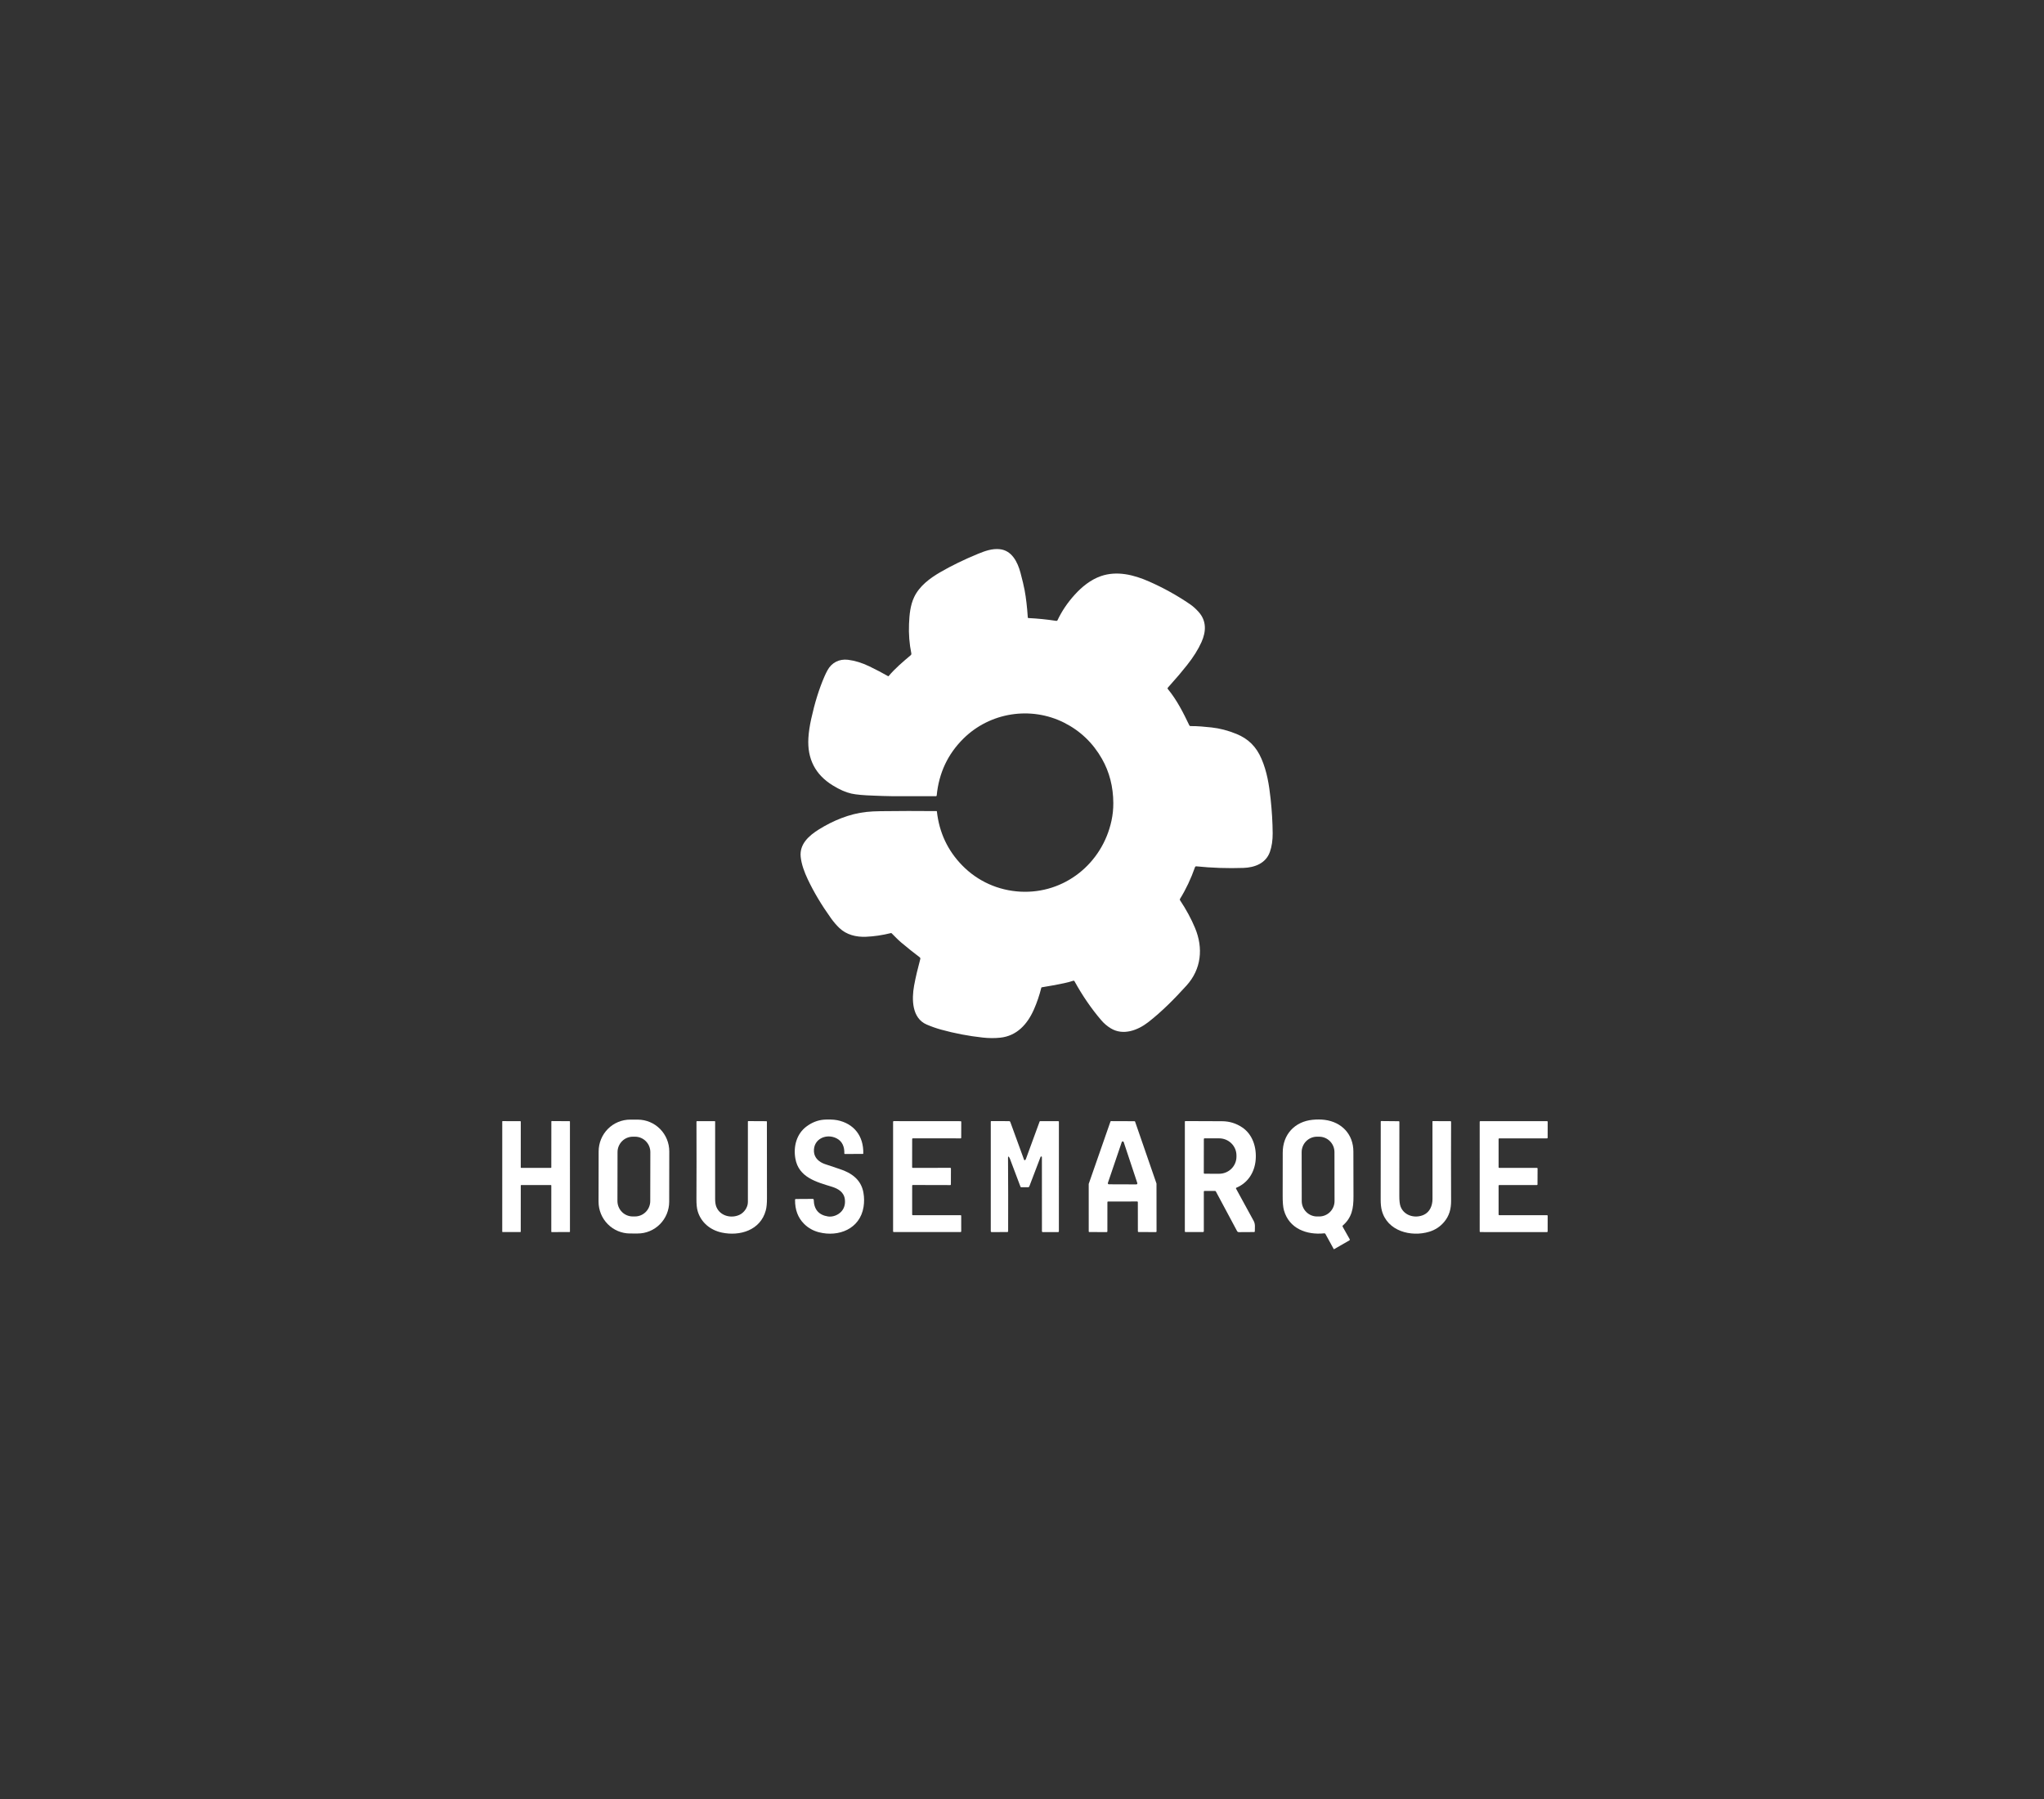 <svg xmlns="http://www.w3.org/2000/svg" width="175" height="154" viewBox="0 0 175 154" fill="none"><rect x="0" y="0" width="175" height="154" fill="#333333" stroke="none"/><path d="M76.084 57.874C76.633 57.217 77.294 56.662 77.97 56.09C77.993 56.071 78.009 56.047 78.019 56.019C78.028 55.992 78.03 55.962 78.025 55.934C77.857 55.12 77.791 54.279 77.827 53.412C77.86 52.624 77.932 51.819 78.266 51.115C78.714 50.169 79.603 49.504 80.511 48.977C81.475 48.42 82.548 47.898 83.731 47.411C84.333 47.163 84.941 46.945 85.591 47.012C86.633 47.119 87.123 48.112 87.368 49.021C87.537 49.654 87.657 50.158 87.726 50.531C87.847 51.185 87.937 51.961 87.997 52.86C87.998 52.89 88.014 52.906 88.044 52.907C88.828 52.945 89.624 53.025 90.433 53.148C90.456 53.151 90.478 53.148 90.498 53.137C90.517 53.127 90.533 53.11 90.542 53.09C90.904 52.323 91.39 51.601 92.002 50.923C92.628 50.228 93.386 49.618 94.263 49.315C95.624 48.847 97.058 49.197 98.373 49.776C99.614 50.322 100.787 50.973 101.892 51.729C102.142 51.901 102.387 52.12 102.625 52.387C103.304 53.147 103.273 54.05 102.871 54.956C102.587 55.593 102.171 56.257 101.621 56.947C101.141 57.55 100.697 58.075 100.289 58.521C100.183 58.636 100.08 58.754 99.98 58.873C99.968 58.888 99.962 58.905 99.962 58.924C99.962 58.943 99.968 58.961 99.98 58.975C100.759 59.917 101.308 61.009 101.826 62.093C101.835 62.112 101.849 62.128 101.866 62.139C101.884 62.149 101.904 62.155 101.925 62.155C102.528 62.15 103.147 62.209 103.732 62.272C104.428 62.348 105.136 62.532 105.855 62.825C106.889 63.245 107.562 63.926 108.005 64.958C108.471 66.038 108.655 67.171 108.784 68.374C108.896 69.411 108.955 70.397 108.962 71.33C108.966 71.931 108.887 72.464 108.723 72.928C108.381 73.9 107.431 74.262 106.462 74.296C105.119 74.343 103.771 74.298 102.42 74.16C102.397 74.158 102.375 74.163 102.355 74.176C102.336 74.188 102.322 74.206 102.314 74.228C101.965 75.221 101.536 76.128 101.027 76.95C101.017 76.966 101.011 76.985 101.012 77.004C101.012 77.024 101.018 77.043 101.028 77.059C101.56 77.86 101.989 78.653 102.316 79.439C103.033 81.158 102.858 82.963 101.584 84.367C100.569 85.485 99.493 86.581 98.307 87.503C97.406 88.202 96.156 88.67 95.102 88.029C94.79 87.839 94.517 87.607 94.283 87.332C93.429 86.331 92.668 85.222 91.999 84.004C91.973 83.956 91.934 83.941 91.883 83.958C91.639 84.038 91.374 84.108 91.089 84.168C90.483 84.295 89.852 84.411 89.194 84.516C89.184 84.517 89.175 84.521 89.168 84.528C89.161 84.534 89.156 84.543 89.154 84.552C88.992 85.2 88.781 85.82 88.519 86.415C87.963 87.677 87.058 88.682 85.63 88.83C85.156 88.879 84.656 88.876 84.132 88.818C82.927 88.687 81.74 88.46 80.57 88.138C80.162 88.025 79.752 87.881 79.341 87.705C78.059 87.156 78.055 85.526 78.26 84.384C78.398 83.619 78.589 82.859 78.792 82.094C78.799 82.067 78.798 82.039 78.789 82.013C78.78 81.987 78.764 81.963 78.742 81.947C78.222 81.555 77.693 81.132 77.152 80.676C76.864 80.434 76.608 80.155 76.342 79.895C76.322 79.875 76.299 79.869 76.273 79.876C75.549 80.056 74.839 80.161 74.144 80.19C73.317 80.226 72.478 80.028 71.863 79.439C71.608 79.195 71.369 78.916 71.145 78.603C70.334 77.47 69.671 76.358 69.156 75.268C68.877 74.679 68.616 73.994 68.551 73.337C68.445 72.261 69.243 71.543 70.105 71.005C71.31 70.251 72.745 69.655 74.165 69.506C74.528 69.467 74.932 69.445 75.377 69.44C76.951 69.419 78.552 69.417 80.18 69.433C80.189 69.433 80.197 69.436 80.203 69.441C80.209 69.447 80.212 69.454 80.213 69.462C80.413 71.268 81.136 72.809 82.383 74.084C83.711 75.444 85.473 76.228 87.362 76.329C91.128 76.53 94.372 73.926 95.162 70.252C95.269 69.758 95.321 69.253 95.318 68.739C95.31 67.344 94.986 66.085 94.347 64.96C93.566 63.589 92.482 62.555 91.094 61.858C88.258 60.437 84.76 60.969 82.476 63.235C81.141 64.559 80.382 66.18 80.197 68.1C80.196 68.115 80.189 68.129 80.178 68.139C80.166 68.149 80.152 68.155 80.137 68.155C78.88 68.155 77.616 68.155 76.345 68.155C75.842 68.155 75.338 68.126 74.828 68.11C73.942 68.082 73.295 68.023 72.888 67.933C72.416 67.829 71.885 67.595 71.296 67.232C69.801 66.311 69.106 64.96 69.211 63.177C69.24 62.685 69.321 62.136 69.455 61.53C69.752 60.177 70.125 58.979 70.575 57.936C70.656 57.747 70.747 57.561 70.846 57.378C71.203 56.719 71.856 56.388 72.606 56.48C73.197 56.552 73.808 56.741 74.44 57.046C75.003 57.319 75.536 57.598 76.037 57.883C76.045 57.887 76.054 57.889 76.062 57.887C76.071 57.886 76.079 57.881 76.084 57.874Z" fill="white"></path><path d="M57.294 102.874C57.293 103.232 57.223 103.585 57.087 103.915C56.951 104.245 56.751 104.545 56.5 104.797C56.249 105.05 55.952 105.25 55.624 105.386C55.297 105.522 54.946 105.592 54.591 105.591L53.94 105.59C53.224 105.589 52.538 105.301 52.033 104.789C51.528 104.278 51.245 103.585 51.246 102.864L51.254 98.56C51.254 98.203 51.325 97.849 51.461 97.519C51.597 97.189 51.796 96.889 52.047 96.637C52.298 96.385 52.596 96.185 52.924 96.048C53.251 95.912 53.602 95.842 53.956 95.843L54.608 95.844C55.324 95.846 56.009 96.133 56.514 96.645C57.02 97.156 57.303 97.849 57.301 98.571L57.294 102.874ZM55.68 98.628C55.68 98.278 55.543 97.942 55.298 97.694C55.053 97.446 54.72 97.306 54.373 97.305L54.182 97.305C53.835 97.304 53.502 97.443 53.256 97.69C53.01 97.937 52.871 98.273 52.871 98.623L52.863 102.809C52.863 103.159 53 103.495 53.245 103.744C53.49 103.992 53.823 104.131 54.17 104.132L54.361 104.132C54.708 104.133 55.041 103.994 55.287 103.747C55.533 103.5 55.672 103.164 55.672 102.814L55.68 98.628Z" fill="white"></path><path d="M71.881 100.07C72.905 100.399 73.731 100.984 73.924 102.097C73.996 102.509 73.999 102.918 73.933 103.324C73.625 105.204 71.798 105.912 70.125 105.488C69.619 105.36 69.189 105.116 68.834 104.758C68.314 104.234 68.06 103.552 68.07 102.711C68.07 102.662 68.095 102.638 68.144 102.638L69.588 102.629C69.609 102.629 69.629 102.638 69.644 102.652C69.659 102.667 69.668 102.687 69.669 102.708C69.689 103.531 70.094 104.006 70.884 104.132C71.279 104.195 71.75 104.025 72.035 103.709C72.275 103.443 72.376 103.107 72.338 102.701C72.276 102.057 71.774 101.759 71.215 101.586C69.91 101.185 68.379 100.792 68.097 99.181C67.912 98.134 68.203 97.054 69.058 96.423C69.518 96.084 70.006 95.892 70.523 95.848C70.832 95.822 71.348 95.824 71.686 95.892C73.107 96.179 73.949 97.244 73.911 98.745C73.911 98.754 73.907 98.762 73.901 98.768C73.895 98.775 73.887 98.778 73.879 98.778L72.332 98.785C72.302 98.785 72.288 98.77 72.289 98.74C72.307 98.184 72.125 97.707 71.639 97.453C70.766 96.993 69.612 97.486 69.688 98.594C69.726 99.127 70.128 99.474 70.613 99.644C71.034 99.792 71.456 99.933 71.881 100.07Z" fill="white"></path><path d="M113.386 105.576C111.874 105.735 110.372 105.178 109.927 103.608C109.85 103.339 109.814 102.908 109.818 102.318C109.826 101.059 109.828 99.845 109.823 98.677C109.817 97.113 110.855 96.01 112.372 95.858C112.748 95.821 113.097 95.823 113.419 95.864C114.867 96.049 115.873 97.095 115.872 98.585C115.871 99.761 115.874 101.033 115.88 102.401C115.886 103.452 115.741 104.23 114.968 104.904C114.954 104.916 114.945 104.933 114.942 104.951C114.938 104.97 114.942 104.989 114.951 105.005L115.56 106.087C115.569 106.102 115.571 106.12 115.567 106.136C115.562 106.153 115.552 106.167 115.537 106.176L114.221 106.933C114.207 106.941 114.196 106.938 114.189 106.924L113.475 105.623C113.467 105.607 113.454 105.594 113.438 105.586C113.422 105.578 113.404 105.574 113.386 105.576ZM114.252 98.625C114.251 98.274 114.113 97.938 113.866 97.691C113.62 97.443 113.286 97.304 112.939 97.305L112.751 97.305C112.404 97.306 112.071 97.446 111.825 97.694C111.58 97.943 111.442 98.279 111.443 98.63L111.45 102.814C111.451 103.164 111.589 103.501 111.836 103.748C112.082 103.996 112.416 104.134 112.763 104.134L112.951 104.134C113.298 104.133 113.631 103.993 113.877 103.745C114.122 103.496 114.26 103.16 114.259 102.809L114.252 98.625Z" fill="white"></path><path d="M44.587 101.48L44.584 105.431C44.584 105.44 44.58 105.448 44.574 105.455C44.567 105.461 44.559 105.465 44.55 105.465L43.033 105.468C43.025 105.468 43.016 105.464 43.01 105.458C43.004 105.451 43 105.443 43 105.434L43.001 96.005C43.001 96 43.002 95.996 43.003 95.992C43.005 95.988 43.008 95.984 43.011 95.981C43.014 95.978 43.017 95.975 43.021 95.974C43.026 95.972 43.03 95.971 43.034 95.971L44.553 95.977C44.562 95.977 44.57 95.981 44.577 95.987C44.583 95.993 44.587 96.002 44.587 96.011L44.585 99.939C44.585 99.948 44.589 99.957 44.595 99.963C44.601 99.969 44.61 99.973 44.618 99.973L47.167 99.972C47.176 99.972 47.185 99.969 47.191 99.962C47.197 99.956 47.201 99.947 47.201 99.938L47.205 96.001C47.205 95.992 47.208 95.984 47.214 95.977C47.221 95.971 47.229 95.967 47.238 95.967L48.763 95.977C48.772 95.977 48.78 95.98 48.787 95.986C48.793 95.993 48.796 96.001 48.796 96.01L48.798 105.432C48.798 105.441 48.794 105.449 48.788 105.455C48.782 105.462 48.773 105.465 48.764 105.465L47.233 105.471C47.225 105.471 47.216 105.467 47.21 105.461C47.203 105.455 47.2 105.446 47.2 105.437L47.201 101.478C47.201 101.469 47.197 101.461 47.191 101.454C47.185 101.448 47.176 101.444 47.167 101.444L44.62 101.446C44.611 101.446 44.603 101.449 44.596 101.456C44.59 101.462 44.587 101.471 44.587 101.48Z" fill="white"></path><path d="M63.311 103.994C63.706 103.81 64.031 103.357 64.031 102.902C64.035 100.624 64.035 98.326 64.032 96.008C64.032 95.983 64.044 95.97 64.069 95.97L65.614 95.978C65.644 95.978 65.659 95.993 65.659 96.023C65.659 98.174 65.661 100.356 65.665 102.572C65.666 103.016 65.632 103.367 65.561 103.623C65.101 105.316 63.344 105.839 61.802 105.513C60.819 105.305 60.017 104.65 59.733 103.678C59.66 103.43 59.625 103.09 59.627 102.659C59.637 100.569 59.637 98.356 59.629 96.021C59.629 95.989 59.645 95.973 59.677 95.973L61.192 95.975C61.216 95.975 61.228 95.987 61.228 96.011C61.234 98.08 61.234 100.287 61.227 102.629C61.226 102.907 61.261 103.135 61.333 103.314C61.648 104.088 62.594 104.327 63.311 103.994Z" fill="white"></path><path d="M78.097 101.492L78.096 103.972C78.096 103.986 78.102 103.999 78.111 104.009C78.121 104.019 78.135 104.025 78.149 104.025H82.243C82.25 104.025 82.257 104.026 82.264 104.029C82.27 104.031 82.276 104.035 82.281 104.04C82.286 104.045 82.289 104.051 82.292 104.057C82.295 104.064 82.296 104.071 82.296 104.078L82.297 105.414C82.297 105.428 82.291 105.441 82.281 105.451C82.272 105.461 82.258 105.467 82.244 105.467H76.516C76.502 105.467 76.488 105.461 76.478 105.451C76.469 105.441 76.463 105.428 76.463 105.414V96.025C76.463 96.011 76.469 95.997 76.478 95.987C76.488 95.977 76.502 95.972 76.516 95.972L82.247 95.977C82.261 95.977 82.275 95.982 82.284 95.992C82.294 96.002 82.3 96.015 82.3 96.029L82.296 97.394C82.296 97.401 82.295 97.408 82.292 97.414C82.289 97.421 82.286 97.427 82.281 97.432C82.276 97.436 82.27 97.44 82.264 97.443C82.257 97.446 82.25 97.447 82.243 97.447L78.149 97.446C78.135 97.446 78.122 97.452 78.112 97.462C78.102 97.472 78.097 97.485 78.097 97.499L78.093 99.92C78.093 99.934 78.099 99.948 78.108 99.957C78.118 99.967 78.132 99.973 78.145 99.973L81.364 99.971C81.377 99.971 81.391 99.977 81.401 99.987C81.41 99.997 81.416 100.01 81.416 100.024L81.411 101.394C81.411 101.408 81.406 101.421 81.396 101.431C81.386 101.441 81.373 101.447 81.359 101.447L78.149 101.439C78.135 101.439 78.122 101.445 78.112 101.454C78.102 101.464 78.097 101.478 78.097 101.492Z" fill="white"></path><path d="M86.303 99.124C86.318 101.239 86.322 103.33 86.313 105.396C86.312 105.415 86.305 105.433 86.292 105.446C86.279 105.459 86.261 105.467 86.243 105.467L84.91 105.471C84.854 105.471 84.826 105.443 84.826 105.386L84.827 96.008C84.827 95.998 84.831 95.988 84.838 95.981C84.845 95.974 84.855 95.97 84.865 95.97L86.394 95.973C86.417 95.973 86.439 95.98 86.458 95.994C86.477 96.007 86.491 96.025 86.499 96.047L87.678 99.281C87.681 99.289 87.686 99.297 87.693 99.303C87.699 99.309 87.707 99.314 87.715 99.316C87.724 99.319 87.733 99.319 87.741 99.318C87.75 99.316 87.758 99.312 87.765 99.307C87.798 99.283 87.821 99.252 87.834 99.214C88.213 98.174 88.605 97.105 89.009 96.006C89.013 95.997 89.019 95.988 89.028 95.982C89.036 95.977 89.046 95.973 89.056 95.973L90.618 95.977C90.629 95.977 90.639 95.981 90.647 95.988C90.654 95.996 90.659 96.006 90.659 96.016L90.658 105.411C90.658 105.427 90.652 105.442 90.641 105.453C90.629 105.464 90.614 105.471 90.599 105.471L89.265 105.47C89.249 105.47 89.235 105.464 89.224 105.453C89.213 105.442 89.207 105.427 89.207 105.412C89.207 103.361 89.206 101.254 89.204 99.091C89.204 99.052 89.202 99.03 89.199 99.025C89.193 99.016 89.184 99.008 89.174 99.003C89.163 98.998 89.151 98.996 89.14 98.998C89.128 98.999 89.117 99.003 89.108 99.011C89.099 99.018 89.092 99.027 89.088 99.038C88.791 99.808 88.47 100.65 88.124 101.565C88.117 101.584 88.104 101.6 88.087 101.612C88.07 101.624 88.05 101.63 88.03 101.63L87.429 101.631C87.416 101.631 87.404 101.627 87.394 101.62C87.384 101.613 87.376 101.603 87.372 101.592C87.077 100.807 86.775 100.007 86.466 99.192C86.452 99.157 86.436 99.123 86.417 99.091C86.34 98.962 86.302 98.973 86.303 99.124Z" fill="white"></path><path d="M97.363 102.85L94.866 102.855C94.859 102.855 94.852 102.856 94.845 102.859C94.838 102.862 94.832 102.866 94.827 102.871C94.822 102.876 94.818 102.882 94.816 102.889C94.813 102.895 94.812 102.902 94.812 102.91L94.81 105.415C94.81 105.43 94.804 105.444 94.794 105.454C94.784 105.464 94.77 105.47 94.756 105.47L93.267 105.468C93.26 105.468 93.253 105.466 93.246 105.464C93.24 105.461 93.234 105.457 93.229 105.452C93.224 105.447 93.22 105.441 93.217 105.434C93.214 105.427 93.213 105.42 93.213 105.413L93.212 101.356C93.212 101.35 93.213 101.344 93.215 101.338L95.073 96.009C95.077 95.998 95.084 95.989 95.093 95.982C95.102 95.975 95.113 95.972 95.124 95.972L97.131 95.979C97.142 95.979 97.153 95.982 97.162 95.989C97.171 95.995 97.178 96.004 97.182 96.015L99.012 101.309C99.014 101.315 99.015 101.321 99.015 101.327L99.019 105.418C99.019 105.432 99.013 105.446 99.003 105.456C98.993 105.467 98.979 105.472 98.964 105.472L97.475 105.465C97.46 105.465 97.447 105.459 97.436 105.449C97.426 105.438 97.421 105.425 97.421 105.41L97.418 102.905C97.418 102.891 97.412 102.877 97.402 102.866C97.391 102.856 97.378 102.85 97.363 102.85ZM94.853 101.262C94.849 101.275 94.847 101.289 94.85 101.303C94.851 101.317 94.857 101.331 94.865 101.342C94.873 101.354 94.884 101.363 94.896 101.37C94.909 101.376 94.922 101.38 94.936 101.38L97.287 101.388C97.301 101.388 97.315 101.385 97.328 101.379C97.34 101.372 97.351 101.363 97.36 101.352C97.368 101.34 97.373 101.327 97.375 101.313C97.377 101.299 97.376 101.284 97.372 101.271L96.208 97.767C96.202 97.749 96.191 97.734 96.176 97.723C96.161 97.712 96.143 97.707 96.125 97.707C96.106 97.706 96.088 97.712 96.073 97.723C96.058 97.733 96.047 97.748 96.041 97.766L94.853 101.262Z" fill="white"></path><path d="M103.067 102.007V105.389C103.067 105.44 103.042 105.465 102.991 105.465L101.5 105.468C101.461 105.468 101.442 105.449 101.442 105.409L101.443 96.021C101.443 95.985 101.461 95.968 101.496 95.968C102.596 95.972 103.638 95.976 104.622 95.98C105.258 95.982 105.838 96.16 106.362 96.515C107.256 97.12 107.603 98.239 107.503 99.321C107.406 100.367 106.835 101.265 105.856 101.671C105.848 101.674 105.841 101.679 105.836 101.685C105.83 101.691 105.826 101.698 105.823 101.706C105.82 101.714 105.819 101.722 105.82 101.73C105.82 101.739 105.823 101.747 105.827 101.754C106.311 102.653 106.813 103.572 107.332 104.508C107.492 104.796 107.431 105.095 107.433 105.406C107.433 105.447 107.414 105.467 107.374 105.467L106.071 105.475C105.999 105.476 105.946 105.444 105.911 105.379L104.098 101.992C104.082 101.962 104.057 101.947 104.023 101.947L103.126 101.947C103.087 101.947 103.067 101.967 103.067 102.007ZM103.069 97.502L103.065 100.416C103.065 100.432 103.071 100.447 103.082 100.458C103.093 100.469 103.108 100.475 103.123 100.475L104.376 100.477C104.57 100.478 104.763 100.44 104.943 100.367C105.123 100.294 105.287 100.187 105.425 100.051C105.563 99.916 105.672 99.755 105.747 99.578C105.822 99.401 105.861 99.211 105.861 99.019V98.909C105.861 98.521 105.706 98.149 105.428 97.875C105.15 97.601 104.774 97.446 104.38 97.446L103.128 97.443C103.112 97.443 103.097 97.45 103.086 97.461C103.075 97.472 103.069 97.487 103.069 97.502Z" fill="white"></path><path d="M121.9 103.992C122.424 103.752 122.646 103.193 122.645 102.642C122.643 100.427 122.642 98.213 122.642 95.999C122.642 95.991 122.645 95.984 122.65 95.979C122.656 95.973 122.663 95.97 122.671 95.97L124.19 95.977C124.203 95.977 124.215 95.982 124.224 95.991C124.233 96 124.238 96.013 124.238 96.026C124.229 98.229 124.228 100.484 124.238 102.791C124.24 103.494 124.086 104.072 123.644 104.6C123.302 105.007 122.873 105.289 122.356 105.444C120.803 105.91 118.775 105.391 118.308 103.625C118.241 103.371 118.208 103.058 118.209 102.684C118.216 100.269 118.218 98.044 118.215 96.009C118.215 96.003 118.216 95.998 118.218 95.992C118.22 95.987 118.223 95.983 118.227 95.979C118.231 95.975 118.236 95.972 118.241 95.969C118.246 95.967 118.251 95.966 118.257 95.966L119.761 95.98C119.774 95.98 119.787 95.986 119.796 95.995C119.805 96.004 119.81 96.017 119.81 96.03C119.812 98.126 119.81 100.242 119.805 102.378C119.803 102.792 119.84 103.096 119.915 103.291C120.223 104.089 121.178 104.323 121.9 103.992Z" fill="white"></path><path d="M128.356 99.972L131.589 99.974C131.603 99.974 131.617 99.979 131.626 99.989C131.636 99.999 131.642 100.013 131.642 100.027L131.636 101.389C131.636 101.396 131.634 101.403 131.632 101.409C131.629 101.416 131.625 101.422 131.62 101.427C131.615 101.431 131.61 101.435 131.603 101.438C131.597 101.441 131.59 101.442 131.583 101.442L128.357 101.443C128.343 101.443 128.33 101.448 128.32 101.458C128.31 101.468 128.304 101.482 128.304 101.496V103.972C128.304 103.986 128.31 103.999 128.32 104.009C128.33 104.019 128.343 104.025 128.357 104.025H132.453C132.46 104.025 132.467 104.026 132.473 104.029C132.48 104.031 132.486 104.035 132.491 104.04C132.495 104.045 132.499 104.051 132.502 104.057C132.505 104.064 132.506 104.071 132.506 104.078L132.504 105.417C132.504 105.431 132.499 105.445 132.489 105.454C132.479 105.464 132.466 105.47 132.452 105.47L126.739 105.469C126.732 105.469 126.725 105.468 126.719 105.465C126.713 105.463 126.707 105.459 126.702 105.454C126.697 105.449 126.693 105.443 126.691 105.436C126.688 105.43 126.687 105.423 126.687 105.416L126.686 96.026C126.686 96.012 126.691 95.999 126.701 95.989C126.711 95.979 126.724 95.973 126.738 95.973L132.454 95.973C132.468 95.973 132.481 95.978 132.491 95.988C132.501 95.998 132.507 96.012 132.507 96.026L132.504 97.395C132.504 97.409 132.498 97.422 132.488 97.432C132.478 97.442 132.465 97.448 132.451 97.448L128.357 97.449C128.343 97.449 128.33 97.454 128.32 97.464C128.31 97.474 128.304 97.488 128.304 97.502L128.304 99.919C128.304 99.926 128.305 99.933 128.308 99.939C128.31 99.946 128.314 99.952 128.319 99.957C128.324 99.962 128.33 99.966 128.336 99.968C128.342 99.971 128.349 99.972 128.356 99.972Z" fill="white"></path></svg>